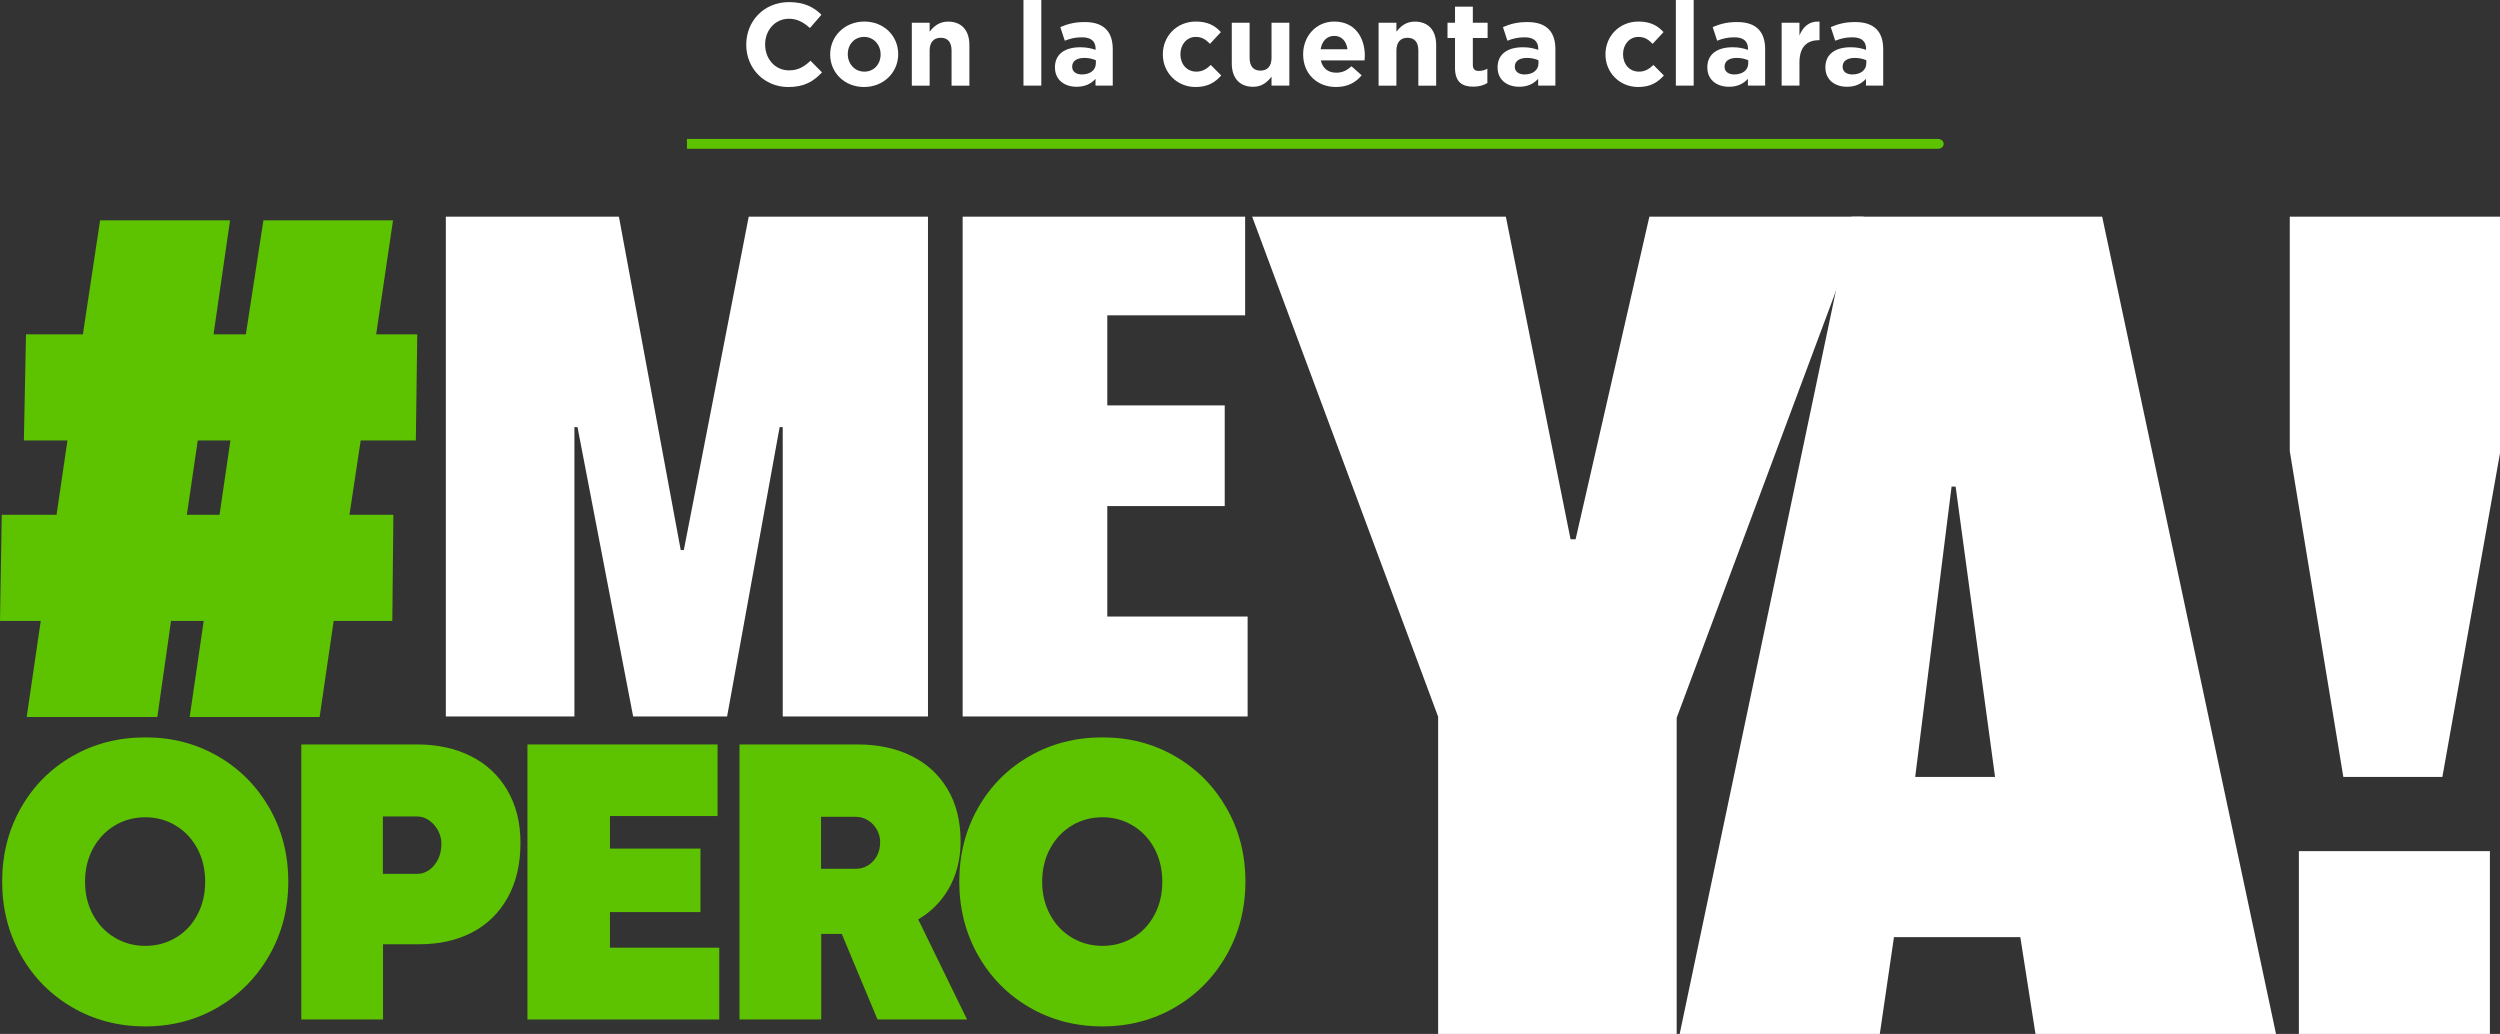 <?xml version="1.0" encoding="UTF-8"?>
<svg id="Capa_2" data-name="Capa 2" xmlns="http://www.w3.org/2000/svg" viewBox="0 0 935.88 387.05">
  <rect x="0" y="0" width="935.88" height="387.05" fill="#333333" stroke="none"/>
  <defs>
    <style>
      .cls-1 {
        fill: #5dc200;
      }

      .cls-2 {
        fill: #fff;
      }
    </style>
  </defs>
  <g id="Capa_1-2" data-name="Capa 1">
    <g>
      <g>
        <path class="cls-2" d="M279.36,16.77v-.09c0-8.74,6.58-15.89,16.02-15.89,5.75,0,9.31,1.93,12.12,4.74l-4.3,4.96c-2.41-2.15-4.74-3.47-7.86-3.47-5.18,0-8.91,4.3-8.91,9.57v.09c0,5.27,3.64,9.66,8.91,9.66,3.51,0,5.66-1.36,8.08-3.6l4.3,4.35c-3.16,3.38-6.63,5.49-12.6,5.49-9.04,0-15.76-6.98-15.76-15.8Z"/>
        <path class="cls-2" d="M310.78,20.41v-.09c0-6.76,5.44-12.25,12.77-12.25s12.69,5.36,12.69,12.16v.09c0,6.76-5.44,12.25-12.77,12.25s-12.69-5.36-12.69-12.16ZM329.66,20.41v-.09c0-3.47-2.5-6.5-6.19-6.5s-6.1,2.9-6.1,6.41v.09c0,3.47,2.5,6.5,6.19,6.5s6.1-2.9,6.1-6.41Z"/>
        <path class="cls-2" d="M341.34,8.52h6.67v3.34c1.54-1.97,3.56-3.77,6.89-3.77,5.09,0,7.99,3.29,7.99,8.74v15.23h-6.67v-13.13c0-3.16-1.45-4.79-4.04-4.79s-4.17,1.62-4.17,4.79v13.13h-6.67V8.52Z"/>
        <path class="cls-2" d="M383.14,0h6.67v32.05h-6.67V0Z"/>
        <path class="cls-2" d="M394.92,25.29v-.09c0-5.09,3.91-7.51,9.48-7.51,2.41,0,4.04.4,5.75.97v-.39c0-2.81-1.71-4.3-5.05-4.3-2.59,0-4.35.44-6.5,1.27l-1.67-5.09c2.59-1.1,5.14-1.89,9.13-1.89,3.69,0,6.23.92,7.95,2.63,1.76,1.76,2.55,4.35,2.55,7.51v13.65h-6.45v-2.55c-1.62,1.8-3.82,2.98-7.11,2.98-4.43,0-8.08-2.5-8.08-7.2ZM410.24,23.75v-1.19c-1.19-.53-2.63-.88-4.26-.88-2.85,0-4.61,1.14-4.61,3.25v.09c0,1.8,1.49,2.85,3.64,2.85,3.16,0,5.22-1.67,5.22-4.13Z"/>
        <path class="cls-2" d="M435.31,20.41v-.09c0-6.72,5.14-12.25,12.34-12.25,4.43,0,7.16,1.49,9.39,3.95l-4.08,4.39c-1.54-1.58-2.94-2.59-5.36-2.59-3.34,0-5.71,2.9-5.71,6.41v.09c0,3.64,2.33,6.5,5.97,6.5,2.24,0,3.78-.97,5.4-2.5l3.91,3.95c-2.28,2.5-4.92,4.3-9.61,4.3-7.07,0-12.25-5.49-12.25-12.16Z"/>
        <path class="cls-2" d="M461.12,23.75v-15.23h6.67v13.13c0,3.16,1.45,4.79,4.04,4.79s4.17-1.62,4.17-4.79v-13.13h6.67v23.53h-6.67v-3.34c-1.54,1.98-3.56,3.78-6.89,3.78-5.09,0-7.99-3.29-7.99-8.74Z"/>
        <path class="cls-2" d="M487.83,20.41v-.09c0-6.72,4.79-12.25,11.63-12.25,7.86,0,11.46,6.1,11.46,12.77,0,.53-.04,1.1-.09,1.76h-16.37c.66,3.03,2.77,4.61,5.75,4.61,2.24,0,3.82-.7,5.71-2.41l3.82,3.38c-2.24,2.77-5.36,4.39-9.61,4.39-7.07,0-12.29-4.96-12.29-12.16ZM504.43,18.44c-.4-2.99-2.15-5-4.96-5s-4.57,1.98-5.09,5h10.05Z"/>
        <path class="cls-2" d="M516.08,8.52h6.67v3.34c1.54-1.97,3.56-3.77,6.89-3.77,5.09,0,7.99,3.29,7.99,8.74v15.23h-6.67v-13.13c0-3.16-1.45-4.79-4.04-4.79s-4.17,1.62-4.17,4.79v13.13h-6.67V8.52Z"/>
        <path class="cls-2" d="M544.69,25.37v-11.15h-2.81v-5.71h2.81V2.5h6.67v6.01h5.53v5.71h-5.53v10.05c0,1.54.7,2.28,2.15,2.28,1.19,0,2.28-.26,3.29-.83v5.36c-1.4.83-3.03,1.36-5.27,1.36-4.04,0-6.85-1.62-6.85-7.07Z"/>
        <path class="cls-2" d="M560.62,25.29v-.09c0-5.09,3.91-7.51,9.48-7.51,2.41,0,4.04.4,5.75.97v-.39c0-2.81-1.71-4.3-5.05-4.3-2.59,0-4.35.44-6.5,1.27l-1.67-5.09c2.59-1.1,5.14-1.89,9.13-1.89,3.69,0,6.23.92,7.95,2.63,1.76,1.76,2.55,4.35,2.55,7.51v13.65h-6.45v-2.55c-1.62,1.8-3.82,2.98-7.11,2.98-4.43,0-8.08-2.5-8.08-7.2ZM575.94,23.75v-1.19c-1.19-.53-2.63-.88-4.26-.88-2.85,0-4.61,1.14-4.61,3.25v.09c0,1.8,1.49,2.85,3.64,2.85,3.16,0,5.22-1.67,5.22-4.13Z"/>
        <path class="cls-2" d="M601.01,20.41v-.09c0-6.72,5.14-12.25,12.34-12.25,4.43,0,7.16,1.49,9.39,3.95l-4.08,4.39c-1.54-1.58-2.94-2.59-5.36-2.59-3.34,0-5.71,2.9-5.71,6.41v.09c0,3.64,2.33,6.5,5.97,6.5,2.24,0,3.78-.97,5.4-2.5l3.91,3.95c-2.28,2.5-4.92,4.3-9.61,4.3-7.07,0-12.25-5.49-12.25-12.16Z"/>
        <path class="cls-2" d="M627.36,0h6.67v32.05h-6.67V0Z"/>
        <path class="cls-2" d="M639.14,25.29v-.09c0-5.09,3.91-7.51,9.48-7.51,2.41,0,4.04.4,5.75.97v-.39c0-2.81-1.71-4.3-5.05-4.3-2.59,0-4.35.44-6.5,1.27l-1.67-5.09c2.59-1.1,5.14-1.89,9.13-1.89,3.69,0,6.23.92,7.95,2.63,1.76,1.76,2.55,4.35,2.55,7.51v13.65h-6.45v-2.55c-1.62,1.8-3.82,2.98-7.11,2.98-4.43,0-8.08-2.5-8.08-7.2ZM654.46,23.75v-1.19c-1.19-.53-2.63-.88-4.26-.88-2.85,0-4.61,1.14-4.61,3.25v.09c0,1.8,1.49,2.85,3.64,2.85,3.16,0,5.22-1.67,5.22-4.13Z"/>
        <path class="cls-2" d="M666.96,8.52h6.67v4.74c1.36-3.2,3.51-5.36,7.51-5.18v6.98h-.35c-4.43,0-7.16,2.63-7.16,8.3v8.69h-6.67V8.52Z"/>
        <path class="cls-2" d="M683.34,25.29v-.09c0-5.09,3.91-7.51,9.48-7.51,2.41,0,4.04.4,5.75.97v-.39c0-2.81-1.71-4.3-5.05-4.3-2.59,0-4.35.44-6.5,1.27l-1.67-5.09c2.59-1.1,5.14-1.89,9.13-1.89,3.69,0,6.23.92,7.95,2.63,1.76,1.76,2.55,4.35,2.55,7.51v13.65h-6.45v-2.55c-1.62,1.8-3.82,2.98-7.11,2.98-4.43,0-8.08-2.5-8.08-7.2ZM698.66,23.75v-1.19c-1.19-.53-2.63-.88-4.26-.88-2.85,0-4.61,1.14-4.61,3.25v.09c0,1.8,1.49,2.85,3.64,2.85,3.16,0,5.22-1.67,5.22-4.13Z"/>
      </g>
      <g>
        <path class="cls-2" d="M697.67,81.11l-70,187.59v118.35h-89.3v-118.75l-69.62-187.19h94.97l24.22,120.77h1.89l27.62-120.77h80.22Z"/>
        <path class="cls-2" d="M852.04,387.05h-90.05l-5.68-36.23h-47.3l-5.3,36.23h-74.92l64.32-305.94h93.84l65.08,305.94ZM746.85,290.84l-14.76-108.69h-1.51l-13.62,108.69h29.89Z"/>
        <path class="cls-2" d="M935.88,169.67l-21.57,121.17h-37.08l-20.05-121.97v-87.76h78.7v88.56ZM932.1,387.05h-71.51v-68.43h71.51v68.43Z"/>
      </g>
      <g>
        <path class="cls-1" d="M54.4,384.23c-10.06,0-19.17-2.37-27.33-7.12-8.16-4.74-14.58-11.26-19.25-19.53-4.67-8.28-7.01-17.46-7.01-27.56s2.34-19.33,7.01-27.56c4.67-8.23,11.09-14.69,19.25-19.38,8.16-4.69,17.27-7.04,27.33-7.04s19.01,2.35,27.15,7.04c8.14,4.69,14.56,11.16,19.29,19.38,4.72,8.23,7.08,17.41,7.08,27.56s-2.36,19.28-7.08,27.56c-4.72,8.28-11.15,14.79-19.29,19.53-8.14,4.74-17.19,7.12-27.15,7.12ZM54.4,354.09c4.13,0,7.91-1.01,11.35-3.03,3.44-2.02,6.14-4.87,8.11-8.56,1.97-3.68,2.95-7.82,2.95-12.42s-.99-8.79-2.95-12.45c-1.97-3.66-4.67-6.52-8.11-8.59-3.44-2.07-7.22-3.1-11.35-3.1s-8.04,1.04-11.46,3.1c-3.42,2.07-6.12,4.93-8.11,8.59-1.99,3.66-2.99,7.81-2.99,12.45s1,8.72,2.99,12.38c1.99,3.66,4.71,6.51,8.15,8.56,3.44,2.04,7.25,3.07,11.42,3.07Z"/>
        <path class="cls-1" d="M112.79,278.68h43.34c7.59,0,14.3,1.46,20.14,4.39,5.84,2.93,10.39,7.18,13.66,12.76,3.27,5.58,4.91,12.15,4.91,19.72,0,8.03-1.63,14.9-4.88,20.63-3.25,5.73-7.71,10.05-13.38,12.95-5.67,2.9-12.18,4.35-19.53,4.35h-13.66v28.17h-30.6v-102.97ZM156.06,327.14c1.71,0,3.25-.49,4.63-1.48,1.38-.98,2.48-2.32,3.31-4.01.83-1.69,1.25-3.62,1.25-5.79,0-1.67-.4-3.28-1.21-4.85-.81-1.56-1.92-2.85-3.34-3.86-1.42-1.01-2.97-1.51-4.63-1.51h-12.74v21.5h12.74Z"/>
        <path class="cls-1" d="M197.45,278.68h71.17v26.8h-40.28v12.19h33.88v23.77h-33.88v13.33h40.92v26.88h-71.81v-102.97Z"/>
        <path class="cls-1" d="M276.83,278.68h44.12c7.69,0,14.42,1.43,20.21,4.28,5.79,2.85,10.31,7,13.56,12.45,3.25,5.45,4.88,11.96,4.88,19.53,0,4.34-.64,8.38-1.92,12.11-1.28,3.74-3.12,7.05-5.52,9.96-2.4,2.9-5.21,5.29-8.43,7.16l18.29,37.48h-33.52l-13.38-32.03h-7.69v32.03h-30.6v-102.97ZM320.31,325.24c1.71,0,3.26-.43,4.66-1.29,1.4-.86,2.5-2.04,3.31-3.56.81-1.51,1.21-3.23,1.21-5.15,0-1.61-.4-3.15-1.21-4.62-.81-1.46-1.91-2.64-3.31-3.52-1.4-.88-2.95-1.32-4.66-1.32h-12.95v19.46h12.95Z"/>
        <path class="cls-1" d="M412.7,384.23c-10.06,0-19.17-2.37-27.33-7.12-8.16-4.74-14.58-11.26-19.25-19.53-4.67-8.28-7.01-17.46-7.01-27.56s2.34-19.33,7.01-27.56c4.67-8.23,11.09-14.69,19.25-19.38,8.16-4.69,17.27-7.04,27.33-7.04s19.01,2.35,27.15,7.04c8.14,4.69,14.56,11.16,19.29,19.38,4.72,8.23,7.08,17.41,7.08,27.56s-2.36,19.28-7.08,27.56c-4.72,8.28-11.15,14.79-19.29,19.53-8.14,4.74-17.19,7.12-27.15,7.12ZM412.7,354.09c4.13,0,7.91-1.01,11.35-3.03,3.44-2.02,6.14-4.87,8.11-8.56,1.97-3.68,2.95-7.82,2.95-12.42s-.99-8.79-2.95-12.45c-1.97-3.66-4.67-6.52-8.11-8.59-3.44-2.07-7.22-3.1-11.35-3.1s-8.04,1.04-11.46,3.1c-3.42,2.07-6.12,4.93-8.11,8.59-1.99,3.66-2.99,7.81-2.99,12.45s1,8.72,2.99,12.38c1.99,3.66,4.71,6.51,8.15,8.56,3.44,2.04,7.25,3.07,11.42,3.07Z"/>
      </g>
      <g>
        <path class="cls-2" d="M347.4,268.21h-54.38v-108.32h-1.16l-19.67,108.32h-35.17l-20.83-108.32h-1.16v108.32h-48.13V81.11h64.79l23.14,124.81h1.16l24.3-124.81h67.1v187.1Z"/>
        <path class="cls-2" d="M467.04,268.21h-106.67V81.11h105.75v36.93h-51.6v33.73h43.96v37.67h-43.96v41.36h52.53v37.42Z"/>
      </g>
      <path class="cls-1" d="M15.25,232.45H0l.66-39.73h20.51l4.08-27.84H8.94l.79-39.73h21.3l6.44-42.67h48.65l-6.18,42.67h12.1l6.57-42.67h48.52l-6.31,42.67h15.38l-.53,39.73h-20.64l-4.21,27.84h16.44l-.39,39.73h-21.96l-5.26,35.95h-48.65l5.26-35.95h-12.23l-5.13,35.95H9.99l5.26-35.95ZM82.18,192.72l4.08-27.84h-12.23l-4.08,27.84h12.23Z"/>
      <path class="cls-1" d="M725.58,52.02h-468.42v3.68h468.42c1.13,0,2.04-.82,2.04-1.84s-.91-1.84-2.04-1.84Z"/>
    </g>
  </g>
</svg>